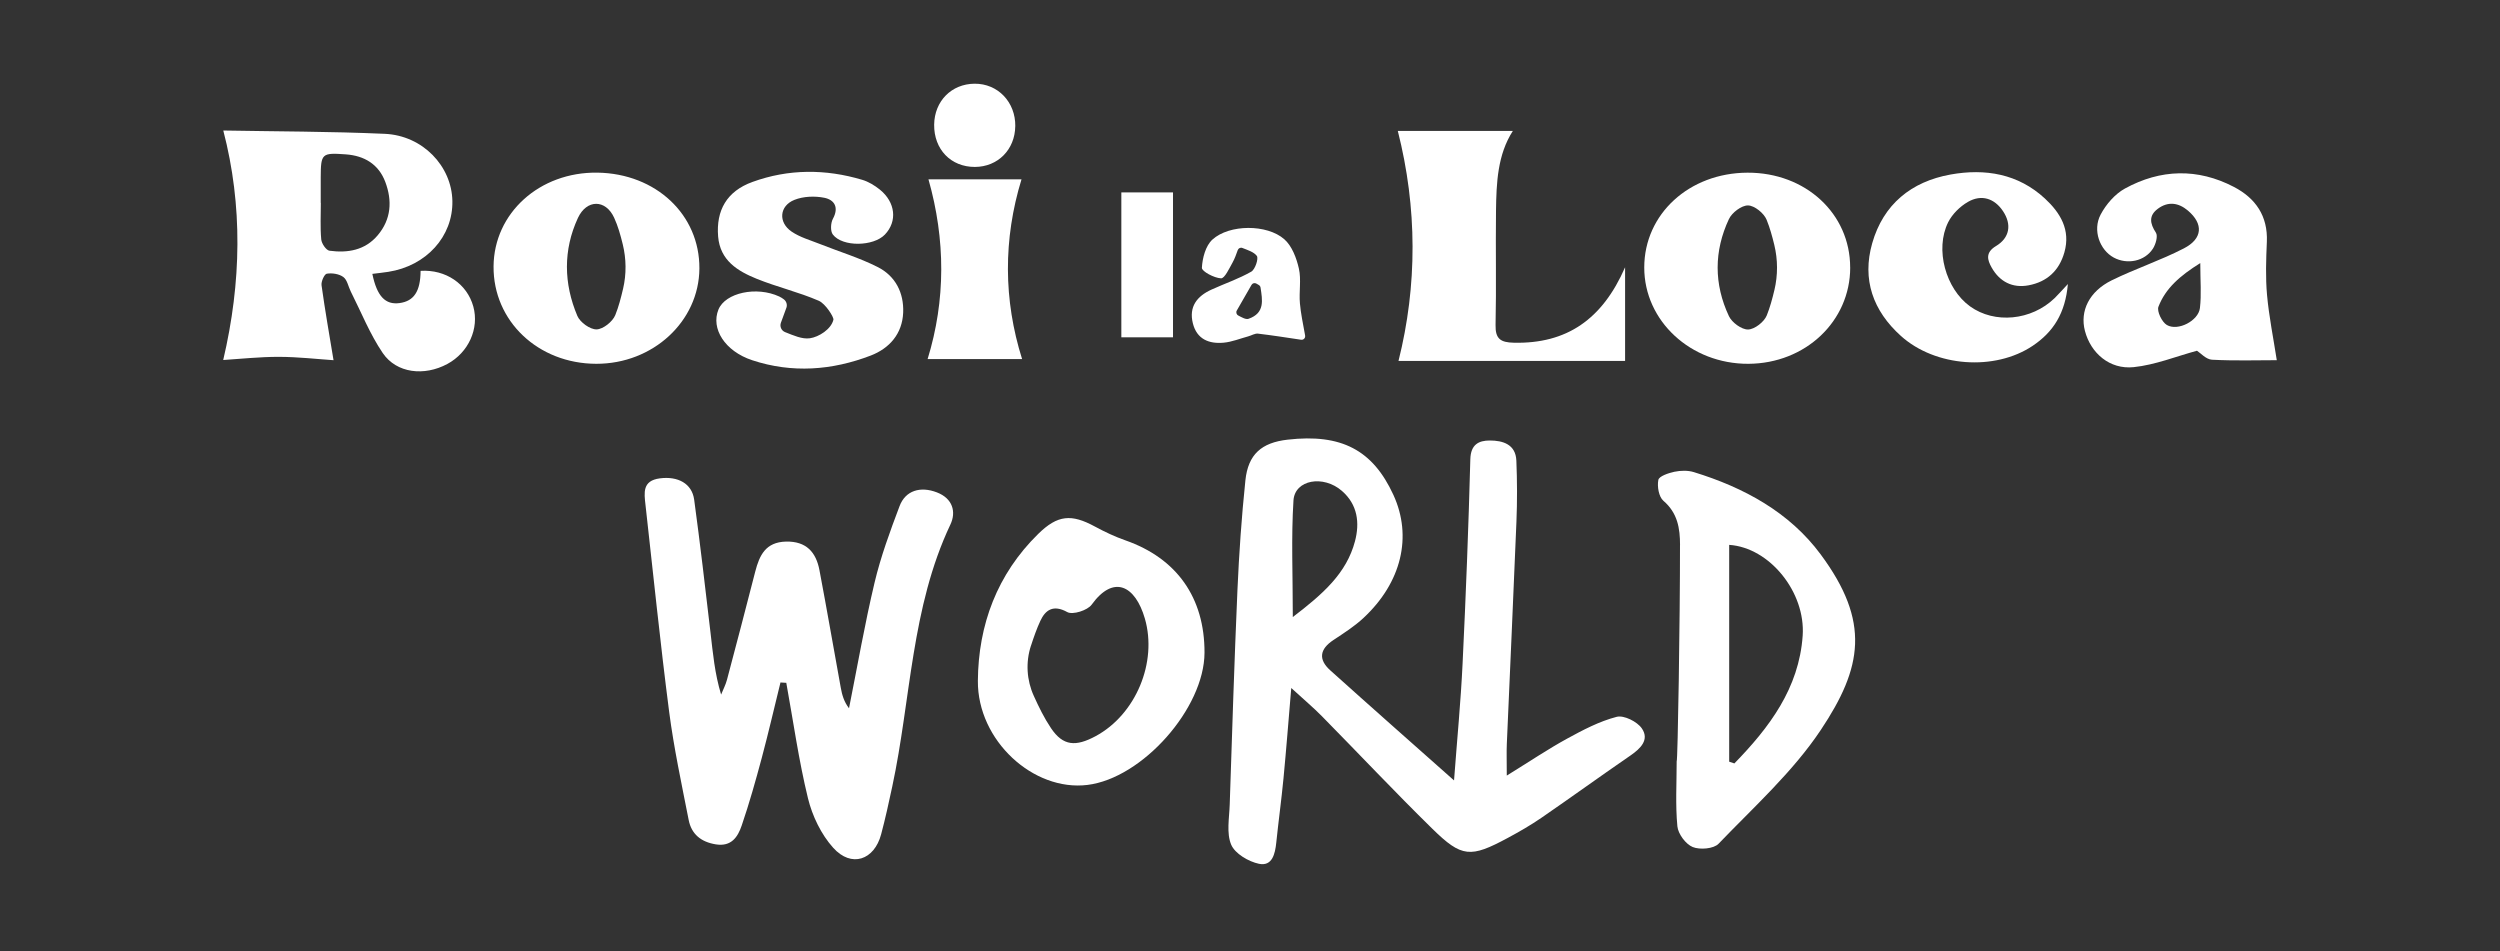 <?xml version="1.0" encoding="UTF-8"?>
<svg xmlns="http://www.w3.org/2000/svg" width="896" height="341" viewBox="0 0 896 341" fill="none">
  <rect x="0" y="0" width="896" height="341" fill="#333333" stroke="none"/>
  <path d="M133.45 98.168C135.099 106.187 138.119 109.312 143.183 108.626C148.379 107.927 150.687 104.393 150.74 97.074C159.734 96.52 167.396 101.716 169.638 109.866C171.814 117.752 167.923 126.351 160.34 130.439C152.085 134.897 142.141 133.815 137.182 126.535C132.554 119.731 129.454 111.871 125.709 104.459C124.825 102.705 124.456 100.318 123.058 99.289C121.555 98.168 119.049 97.786 117.137 98.089C116.267 98.221 115.053 100.885 115.238 102.23C116.478 111.198 118.06 120.126 119.537 129.094C113.88 128.725 106.916 127.907 99.966 127.894C93.043 127.881 86.119 128.646 80 129.028C86.541 101.188 87.029 73.652 80.026 46.775C98.648 47.118 118.297 47.092 137.908 47.962C151.504 48.569 161.896 59.541 162.134 72.03C162.384 84.73 152.797 95.32 139.134 97.43C137.262 97.72 135.363 97.918 133.45 98.155V98.168ZM114.921 72.703C114.921 72.703 114.961 72.703 114.987 72.703C114.987 77.068 114.737 81.473 115.132 85.798C115.264 87.288 116.9 89.702 118.086 89.86C124.601 90.731 130.813 89.728 135.376 84.321C140.242 78.558 140.611 71.911 138.092 65.212C135.705 58.869 130.589 55.796 123.902 55.321C115.317 54.701 114.987 55.005 114.948 63.537C114.935 66.597 114.948 69.656 114.948 72.716L114.921 72.703Z" fill="white"></path>
  <path d="M816 129.093C808.905 129.093 800.807 129.357 792.75 128.922C790.653 128.803 788.661 126.509 787.395 125.704C779.944 127.722 772.44 130.781 764.712 131.586C756.087 132.483 749.322 126.548 747.238 118.596C745.379 111.461 748.742 104.445 756.879 100.449C765.319 96.308 774.339 93.341 782.687 89.029C789.492 85.521 789.73 80.233 784.178 75.498C780.775 72.597 777.003 72.109 773.363 74.825C770.08 77.278 770.489 80.061 772.678 83.397C773.456 84.598 772.612 87.552 771.609 89.108C768.655 93.671 762.404 94.91 757.591 92.326C752.566 89.622 749.889 82.527 752.87 76.896C754.808 73.23 758.013 69.524 761.6 67.559C774.326 60.583 787.633 60.213 800.636 66.992C808.377 71.027 812.835 77.384 812.439 86.655C812.162 93.011 811.938 99.421 812.505 105.725C813.204 113.439 814.76 121.062 816 129.093ZM788.582 94.291C781.289 98.827 776.133 103.338 773.588 109.918C772.955 111.554 774.827 115.431 776.595 116.473C780.538 118.794 787.91 114.969 788.45 110.419C789.031 105.593 788.582 100.66 788.582 94.291Z" fill="white"></path>
  <path d="M500.956 46.919H542.208C536.721 55.412 536.299 65.501 536.168 75.577C535.996 89.2 536.313 102.823 536.009 116.433C535.891 121.484 537.829 122.723 542.524 122.829C561.475 123.277 574.28 114.481 582.431 95.794V129.37H501.22C507.998 102.335 507.972 74.522 500.969 46.906L500.956 46.919Z" fill="white"></path>
  <path d="M176.891 95.49C177.022 76.354 193.402 61.57 214.133 61.874C235.102 62.19 250.795 76.961 250.663 96.241C250.532 115.179 234.034 130.424 213.698 130.385C192.861 130.345 176.746 115.073 176.891 95.49ZM223.312 103.481C224.538 98.246 224.472 92.786 223.193 87.55C222.389 84.267 221.492 81.036 220.107 78.029C217.048 71.356 210.243 71.409 207.13 78.108C201.802 89.608 202.013 101.609 206.919 113.214C207.895 115.522 211.482 118.107 213.817 118.054C216.151 118.001 219.566 115.284 220.516 112.937C221.729 109.917 222.547 106.752 223.312 103.468V103.481Z" fill="white"></path>
  <path d="M663.113 95.874C663.113 115.115 647.077 130.294 626.622 130.387C605.97 130.479 589.274 115.036 589.301 95.848C589.314 76.712 605.39 61.968 626.306 61.889C647.129 61.81 663.1 76.567 663.1 95.874H663.113ZM635.946 103.971C637.212 98.644 637.199 93.091 635.907 87.763C635.155 84.664 634.324 81.644 633.15 78.756C632.201 76.409 628.812 73.666 626.491 73.626C624.183 73.587 620.727 76.198 619.646 78.519C614.265 89.979 614.252 101.835 619.646 113.308C620.727 115.603 624.209 118.148 626.517 118.096C628.864 118.043 632.28 115.366 633.216 113.031C634.377 110.143 635.194 107.097 635.933 103.998L635.946 103.971Z" fill="white"></path>
  <path d="M281.826 110.342C281.075 112.386 280.455 114.1 279.875 115.669C279.387 117.015 280.046 118.505 281.378 119.032C284.398 120.219 287.458 121.63 290.267 121.235C293.432 120.786 297.889 118.017 298.694 114.588C298.905 113.691 295.871 108.851 293.445 107.796C286.244 104.671 278.464 102.864 271.171 99.91C264.353 97.141 258.088 93.356 257.376 84.77C256.611 75.42 260.462 68.562 269.628 65.226C282.565 60.518 295.845 60.505 309.033 64.448C311.275 65.121 313.464 66.453 315.31 67.93C320.981 72.506 321.667 79.324 317.157 84.058C313.055 88.358 301.964 88.582 298.496 84.058C297.559 82.845 297.705 79.93 298.509 78.427C300.751 74.312 299.05 71.609 295.436 70.884C292.007 70.198 287.919 70.356 284.715 71.635C279.294 73.798 278.859 79.719 283.725 83.016C286.732 85.061 290.438 86.089 293.88 87.461C300.777 90.204 307.965 92.367 314.559 95.703C320.889 98.894 323.988 104.908 323.698 112.03C323.381 119.639 318.792 124.835 312.066 127.433C298.179 132.761 283.857 133.829 269.562 129.095C259.776 125.85 254.712 117.753 257.495 110.935C259.948 104.935 271.105 102.482 279.281 106.267C279.888 106.543 280.455 106.926 280.943 107.295C281.866 107.994 282.235 109.234 281.84 110.328L281.826 110.342Z" fill="white"></path>
  <path d="M741.132 101.766C740.222 112.343 735.817 119.043 728.538 123.922C714.888 133.088 693.616 131.479 681.312 120.427C671.276 111.407 667.293 100.158 670.999 87.181C674.969 73.241 685.005 65.078 699.089 62.546C711.486 60.317 723.315 62.269 732.916 71.171C738.376 76.235 742.187 82.367 739.866 90.478C737.993 97.032 733.641 101.015 727.061 102.254C721.271 103.349 716.682 100.962 713.82 95.911C712.29 93.207 711.459 90.53 715.363 88.183C720.295 85.229 721.06 80.442 717.882 75.681C714.809 71.078 710.141 69.562 705.288 72.371C702.439 74.019 699.67 76.749 698.219 79.664C693.392 89.383 697.348 103.534 706.079 109.811C714.888 116.141 728.023 114.888 736.345 106.883C737.585 105.683 738.706 104.378 741.145 101.78L741.132 101.766Z" fill="white"></path>
  <path d="M366.11 64.262C359.53 85.758 359.635 107.465 366.321 128.698H332.455C338.957 107.571 338.891 85.877 332.758 64.262H366.124H366.11Z" fill="white"></path>
  <path d="M467.748 120.286C467.907 121.143 467.168 121.895 466.311 121.763C461.036 120.972 455.958 120.18 450.868 119.574C449.747 119.442 448.521 120.246 447.334 120.563C444.419 121.354 441.544 122.541 438.577 122.818C433.302 123.306 428.923 121.578 427.512 115.842C426.048 109.92 429.016 106.162 434.146 103.814C438.907 101.638 443.931 99.95 448.455 97.365C449.853 96.561 451.145 92.631 450.446 91.708C449.351 90.284 447.215 89.651 445.276 88.873C444.617 88.609 443.865 88.952 443.615 89.624C443.061 91.141 442.546 92.671 441.768 94.055C440.568 96.192 438.92 99.818 437.614 99.752C435.148 99.647 430.691 97.247 430.756 95.981C430.941 92.486 432.088 88.081 434.528 85.866C440.595 80.353 454.086 80.287 460.297 85.747C463.04 88.16 464.676 92.499 465.52 96.258C466.416 100.227 465.52 104.566 465.889 108.707C466.205 112.32 466.97 115.908 467.762 120.286H467.748ZM451.171 102.153L450.288 101.638C449.681 101.282 448.903 101.493 448.547 102.1C446.78 105.173 445.026 108.232 443.259 111.305C442.903 111.938 443.14 112.729 443.786 113.072C445.118 113.771 446.503 114.589 447.479 114.259C453.413 112.189 452.45 107.52 451.778 103.063C451.725 102.68 451.501 102.35 451.158 102.153H451.171Z" fill="white"></path>
  <path d="M401.889 120.893V68.959H420.404V120.893H401.889Z" fill="white"></path>
  <path d="M363.868 45.246C363.762 53.633 357.617 59.818 349.374 59.831C340.776 59.831 334.71 53.528 334.802 44.679C334.907 36.252 341 30.066 349.282 30C357.63 29.934 363.986 36.581 363.881 45.246H363.868Z" fill="white"></path>
  <path d="M521.124 279.744C522.23 264.901 523.549 251.406 524.188 237.868C525.365 213.445 526.315 189.023 526.967 164.587C527.109 159.308 529.96 157.875 533.946 157.875C538.612 157.875 543.222 159.237 543.463 165.083C543.761 172.363 543.789 179.686 543.491 186.965C542.427 213.516 541.179 240.067 540.045 266.618C539.917 269.598 540.03 272.592 540.03 277.971C548.37 272.819 554.852 268.449 561.674 264.716C567.348 261.609 573.234 258.515 579.418 256.912C581.999 256.245 586.779 258.629 588.439 261.069C591.218 265.114 587.985 268.278 584.354 270.776C573.674 278.113 563.178 285.719 552.512 293.055C548.64 295.723 544.541 298.079 540.399 300.307C527.038 307.502 523.918 307.388 513.366 297.043C499.92 283.86 486.999 270.123 473.78 256.699C470.702 253.577 467.326 250.739 462.787 246.581C461.78 258.473 460.986 268.718 460.007 278.936C459.27 286.641 458.206 294.318 457.412 302.024C457.001 306.054 455.951 310.553 451.228 309.588C447.469 308.807 442.619 305.941 441.257 302.733C439.512 298.59 440.576 293.169 440.732 288.301C441.583 262.701 442.377 237.087 443.498 211.501C444.079 198.375 444.987 185.234 446.349 172.165C447.327 162.799 452.15 158.641 461.468 157.576C480.715 155.363 492.005 161.266 499.409 177.401C506.231 192.287 502.331 208.748 488.686 221.463C485.438 224.486 481.623 226.927 477.907 229.382C472.971 232.645 472.404 236.335 476.772 240.252C491.112 253.151 505.579 265.909 521.138 279.716L521.124 279.744ZM463.355 221.137C474.262 212.807 482.587 205.442 485.623 193.99C487.381 187.349 486.573 180.835 480.942 175.939C474.304 170.149 464.064 171.909 463.582 179.345C462.745 192.542 463.341 205.825 463.341 221.137H463.355Z" fill="white"></path>
  <path d="M279.721 244.595C277.494 253.62 275.409 262.674 273.012 271.642C270.828 279.788 268.545 287.919 265.821 295.88C264.446 299.91 262.162 303.529 256.56 302.621C251.241 301.769 247.808 298.96 246.816 293.851C244.291 280.966 241.511 268.095 239.823 255.096C236.632 230.418 234.121 205.67 231.341 180.935C230.859 176.607 230.164 172.265 236.504 171.442C242.943 170.604 247.993 173.272 248.787 179.062C250.943 194.885 252.773 210.75 254.631 226.601C255.496 233.952 256.134 241.331 258.446 248.937C259.155 247.178 260.063 245.461 260.545 243.644C263.978 230.716 267.367 217.789 270.686 204.832C272.19 198.986 274.431 194.289 281.678 194.104C288.983 193.934 292.472 197.907 293.692 204.35C296.358 218.399 298.784 232.504 301.351 246.582C301.805 249.037 302.457 251.463 304.287 253.847C307.294 238.819 309.904 223.692 313.449 208.792C315.662 199.468 319.009 190.386 322.399 181.404C324.512 175.784 329.874 174.18 335.802 176.479C341.448 178.651 342.781 183.461 340.611 188.016C326.541 217.774 326.498 250.555 319.789 281.874C318.57 287.607 317.307 293.34 315.804 299.002C313.336 308.311 305.11 311.078 298.628 303.855C294.302 299.059 291.125 292.432 289.579 286.117C286.26 272.494 284.317 258.544 281.806 244.723C281.111 244.68 280.402 244.637 279.707 244.595H279.721Z" fill="white"></path>
  <path d="M602.125 195.352C602.125 189.349 601.26 183.857 596.168 179.487C594.508 178.068 593.884 174.35 594.352 171.994C594.607 170.674 597.969 169.539 600.082 169.085C602.323 168.616 604.919 168.546 607.089 169.213C625.031 174.733 641.328 183.559 652.533 198.701C670.432 222.868 667.496 239.244 652.561 261.637C642.519 276.693 628.591 289.209 615.925 302.407C614.181 304.223 609.231 304.635 606.649 303.57C604.153 302.534 601.444 298.887 601.174 296.163C600.437 288.471 600.919 280.666 600.919 272.904C601.316 272.904 602.139 221.193 602.111 195.352H602.125ZM619.741 272.989C620.365 273.202 620.975 273.401 621.599 273.614C634.108 260.757 644.76 246.722 646.079 227.834C647.157 212.253 634.236 196.246 619.741 195.281V272.989Z" fill="white"></path>
  <path d="M431.697 233.922C431.641 253.818 409.443 278.907 389.743 281.319C370.354 283.703 350.313 265.412 350.469 244.026C350.625 223.918 357.376 205.782 372.098 191.35C379.077 184.51 383.998 184.141 392.438 188.725C395.955 190.626 399.572 192.344 403.345 193.663C421.755 200.106 431.754 214.211 431.697 233.922ZM369.489 231.425C367.56 237.342 367.943 243.771 370.524 249.433C372.311 253.378 374.24 257.351 376.68 260.97C381.02 267.441 385.601 267.64 392.679 263.836C407.089 256.074 414.862 237.357 410.323 221.704C406.876 209.826 399.118 205.839 391.26 216.695C389.771 218.767 384.438 220.441 382.523 219.377C377.431 216.539 374.623 218.71 372.864 222.513C371.574 225.294 370.552 228.203 369.503 231.425H369.489Z" fill="white"></path>
</svg>
